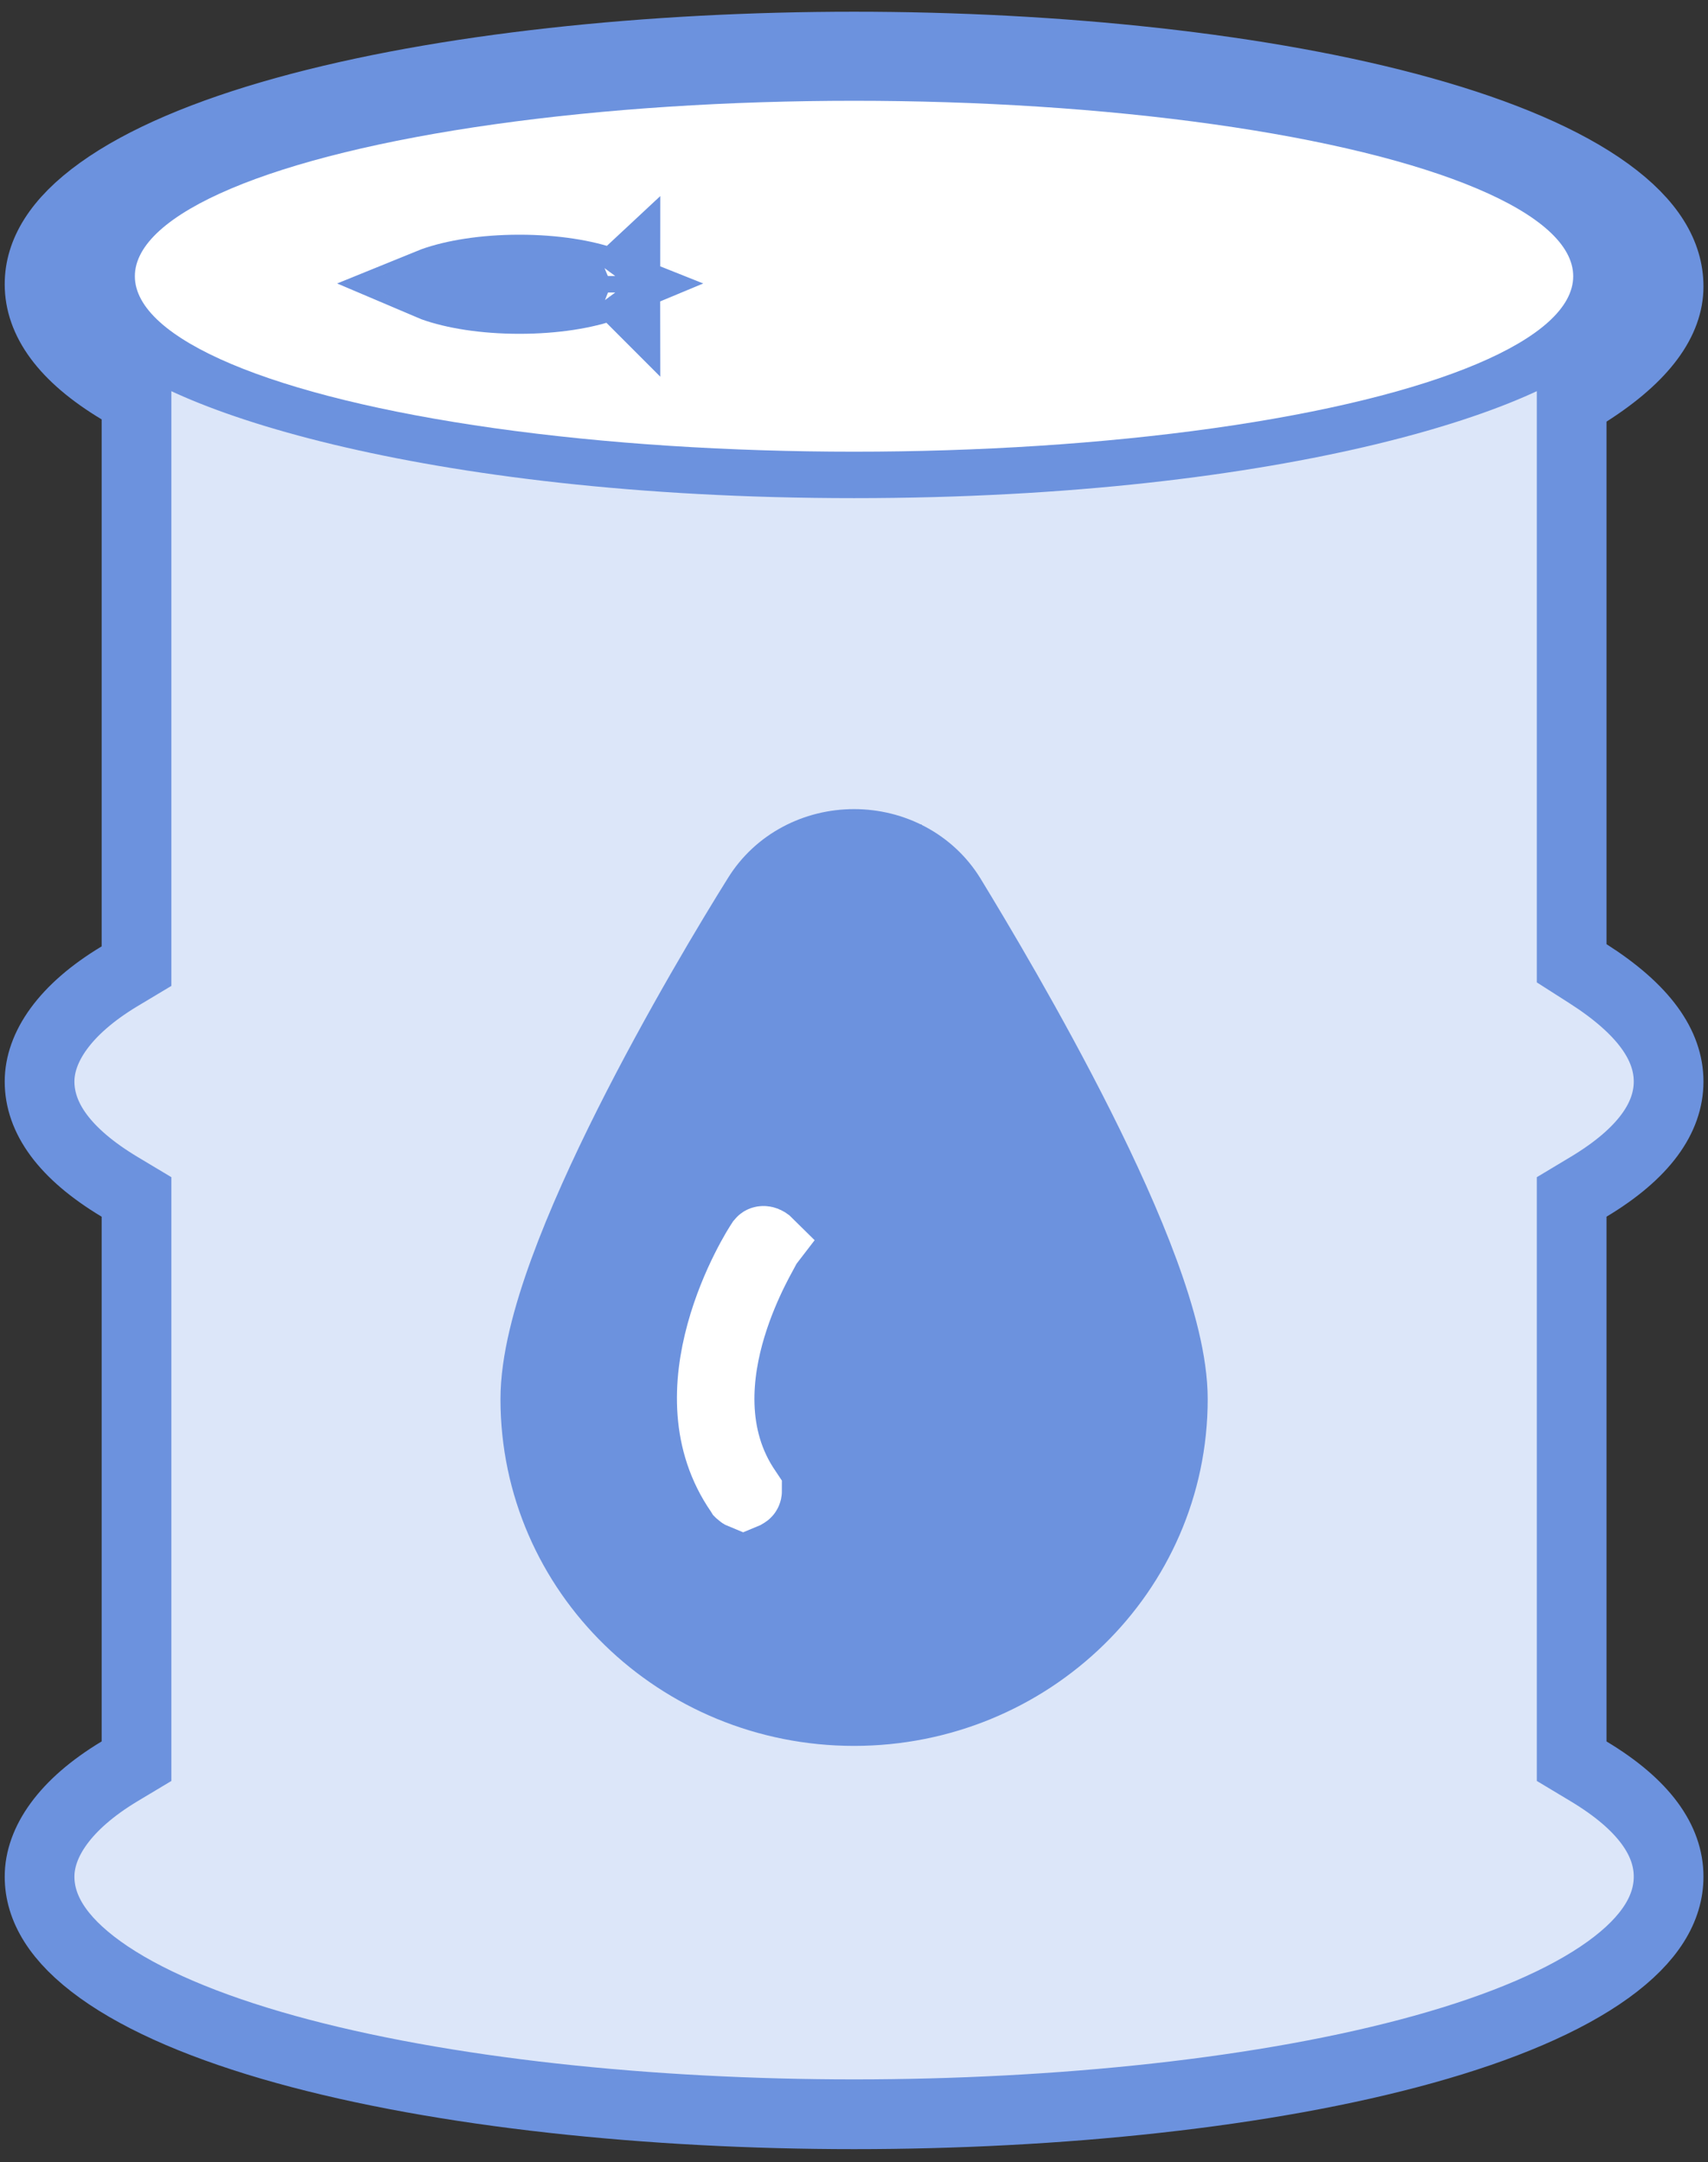 <svg width="49" height="62" viewBox="0 0 49 62" fill="none" xmlns="http://www.w3.org/2000/svg">
<rect x="0" y="0" width="49" height="62" fill="#333333" stroke="none"/>
<g clip-path="url(#clip0_6536_2980)">
<path d="M45.089 27.073V27.622L45.551 27.917C47.173 28.951 47.87 29.98 47.87 31.013C47.87 32.043 47.175 33.07 45.574 34.031L45.089 34.322V34.888V49.936V50.502L45.574 50.793C47.175 51.754 47.87 52.781 47.87 53.811C47.87 54.706 47.358 55.6 46.135 56.482C44.908 57.367 43.096 58.138 40.838 58.765C36.337 60.016 30.342 60.626 24.502 60.626C18.696 60.626 12.701 60.016 8.191 58.765C5.929 58.137 4.11 57.367 2.878 56.481C1.648 55.597 1.135 54.703 1.135 53.811C1.135 52.839 1.839 51.749 3.43 50.793L3.916 50.502V49.936V34.888V34.322L3.43 34.031C1.83 33.07 1.135 32.043 1.135 31.013C1.135 30.041 1.839 28.951 3.43 27.995L3.916 27.704V27.138V12.025V11.459L3.43 11.168C1.83 10.207 1.135 9.18 1.135 8.151C1.135 7.258 1.648 6.364 2.878 5.48C4.11 4.594 5.929 3.824 8.191 3.197C12.701 1.945 18.696 1.336 24.502 1.336C30.309 1.336 36.303 1.945 40.812 3.204C43.073 3.836 44.892 4.611 46.123 5.505C47.351 6.395 47.87 7.302 47.87 8.215C47.87 9.177 47.183 10.206 45.551 11.247L45.089 11.542V12.09V27.073ZM45.888 8.664L46.195 8.151L45.888 7.637C45.666 7.267 45.316 6.96 44.951 6.707C44.572 6.443 44.101 6.186 43.557 5.94C42.467 5.446 41.009 4.96 39.221 4.53C35.641 3.67 30.661 3.017 24.502 3.017C18.341 3.017 13.361 3.686 9.782 4.555C7.994 4.989 6.537 5.477 5.45 5.966C4.907 6.21 4.439 6.463 4.061 6.72C3.7 6.965 3.351 7.263 3.127 7.621L2.803 8.139L3.117 8.664C3.339 9.034 3.689 9.341 4.053 9.594C4.433 9.858 4.904 10.115 5.448 10.361C6.538 10.855 7.996 11.341 9.784 11.771C13.364 12.631 18.343 13.284 24.502 13.284C30.661 13.284 35.641 12.631 39.221 11.771C41.009 11.341 42.467 10.855 43.557 10.361C44.101 10.115 44.572 9.858 44.951 9.594C45.316 9.341 45.666 9.034 45.888 8.664ZM27.276 25.713L27.274 25.71C26.681 24.746 25.617 24.201 24.502 24.201C23.389 24.201 22.326 24.745 21.733 25.706C20.994 26.885 19.422 29.495 18.03 32.268C17.334 33.655 16.674 35.099 16.186 36.435C15.707 37.747 15.358 39.05 15.358 40.119C15.358 45.087 19.471 49.063 24.502 49.063C29.534 49.063 33.647 45.087 33.647 40.119C33.647 39.063 33.296 37.772 32.818 36.47C32.33 35.142 31.671 33.702 30.975 32.316C29.582 29.542 28.009 26.915 27.276 25.713Z" fill="#DCE6F9" stroke="#6C92DE" stroke-width="2"/>
<ellipse cx="24.501" cy="7.921" rx="20.632" ry="5.031" fill="white"/>
<path d="M17.537 8.151C17.487 8.172 17.433 8.193 17.373 8.214C16.788 8.424 15.914 8.572 14.901 8.572C13.887 8.572 13.013 8.424 12.428 8.214C12.369 8.193 12.314 8.172 12.265 8.151C12.314 8.131 12.369 8.109 12.428 8.088C13.013 7.879 13.887 7.73 14.901 7.73C15.914 7.73 16.788 7.879 17.373 8.088C17.433 8.109 17.487 8.131 17.537 8.151ZM11.858 7.915C11.858 7.915 11.859 7.916 11.86 7.918C11.859 7.916 11.858 7.915 11.858 7.915ZM11.858 8.388C11.858 8.388 11.859 8.387 11.86 8.385C11.859 8.387 11.858 8.388 11.858 8.388ZM17.941 8.385C17.943 8.387 17.943 8.388 17.943 8.388C17.943 8.388 17.942 8.387 17.941 8.385ZM17.941 7.918C17.942 7.916 17.943 7.915 17.943 7.915C17.943 7.915 17.943 7.916 17.941 7.918Z" fill="white" stroke="#6C92DE" stroke-width="2"/>
<path d="M32.883 34.96L26.435 23.641H23.212L19.343 29.3L14.83 39.362L18.054 46.908L27.08 49.423L32.238 45.021L34.172 39.99L32.883 34.96Z" fill="#6C92DE"/>
<path d="M21.819 35.645L21.827 35.633L21.835 35.62C21.845 35.604 21.854 35.597 21.86 35.593C21.865 35.59 21.872 35.586 21.883 35.584C21.901 35.58 21.942 35.579 21.995 35.612C22.018 35.626 22.033 35.639 22.043 35.649L21.847 35.904V35.993C21.788 36.102 21.711 36.246 21.625 36.419C21.424 36.824 21.17 37.394 20.971 38.053C20.586 39.327 20.337 41.178 21.429 42.755L21.431 42.758C21.431 42.761 21.431 42.765 21.43 42.77C21.427 42.782 21.423 42.792 21.417 42.8C21.413 42.807 21.407 42.812 21.399 42.817L21.387 42.824L21.375 42.832C21.349 42.849 21.331 42.858 21.321 42.862C21.311 42.858 21.297 42.853 21.284 42.846C21.268 42.837 21.256 42.829 21.25 42.823C21.248 42.821 21.247 42.82 21.246 42.819L21.235 42.801L21.22 42.78C20.233 41.348 20.291 39.679 20.691 38.22C20.889 37.499 21.161 36.867 21.394 36.402C21.509 36.171 21.614 35.984 21.691 35.852C21.73 35.787 21.762 35.735 21.784 35.699C21.804 35.667 21.816 35.649 21.818 35.646C21.819 35.645 21.819 35.645 21.819 35.645Z" fill="white" stroke="white" stroke-width="2"/>
</g>
<defs>
<clipPath id="clip0_6536_2980">
<rect width="49" height="62" fill="white"/>
</clipPath>
</defs>
</svg>
